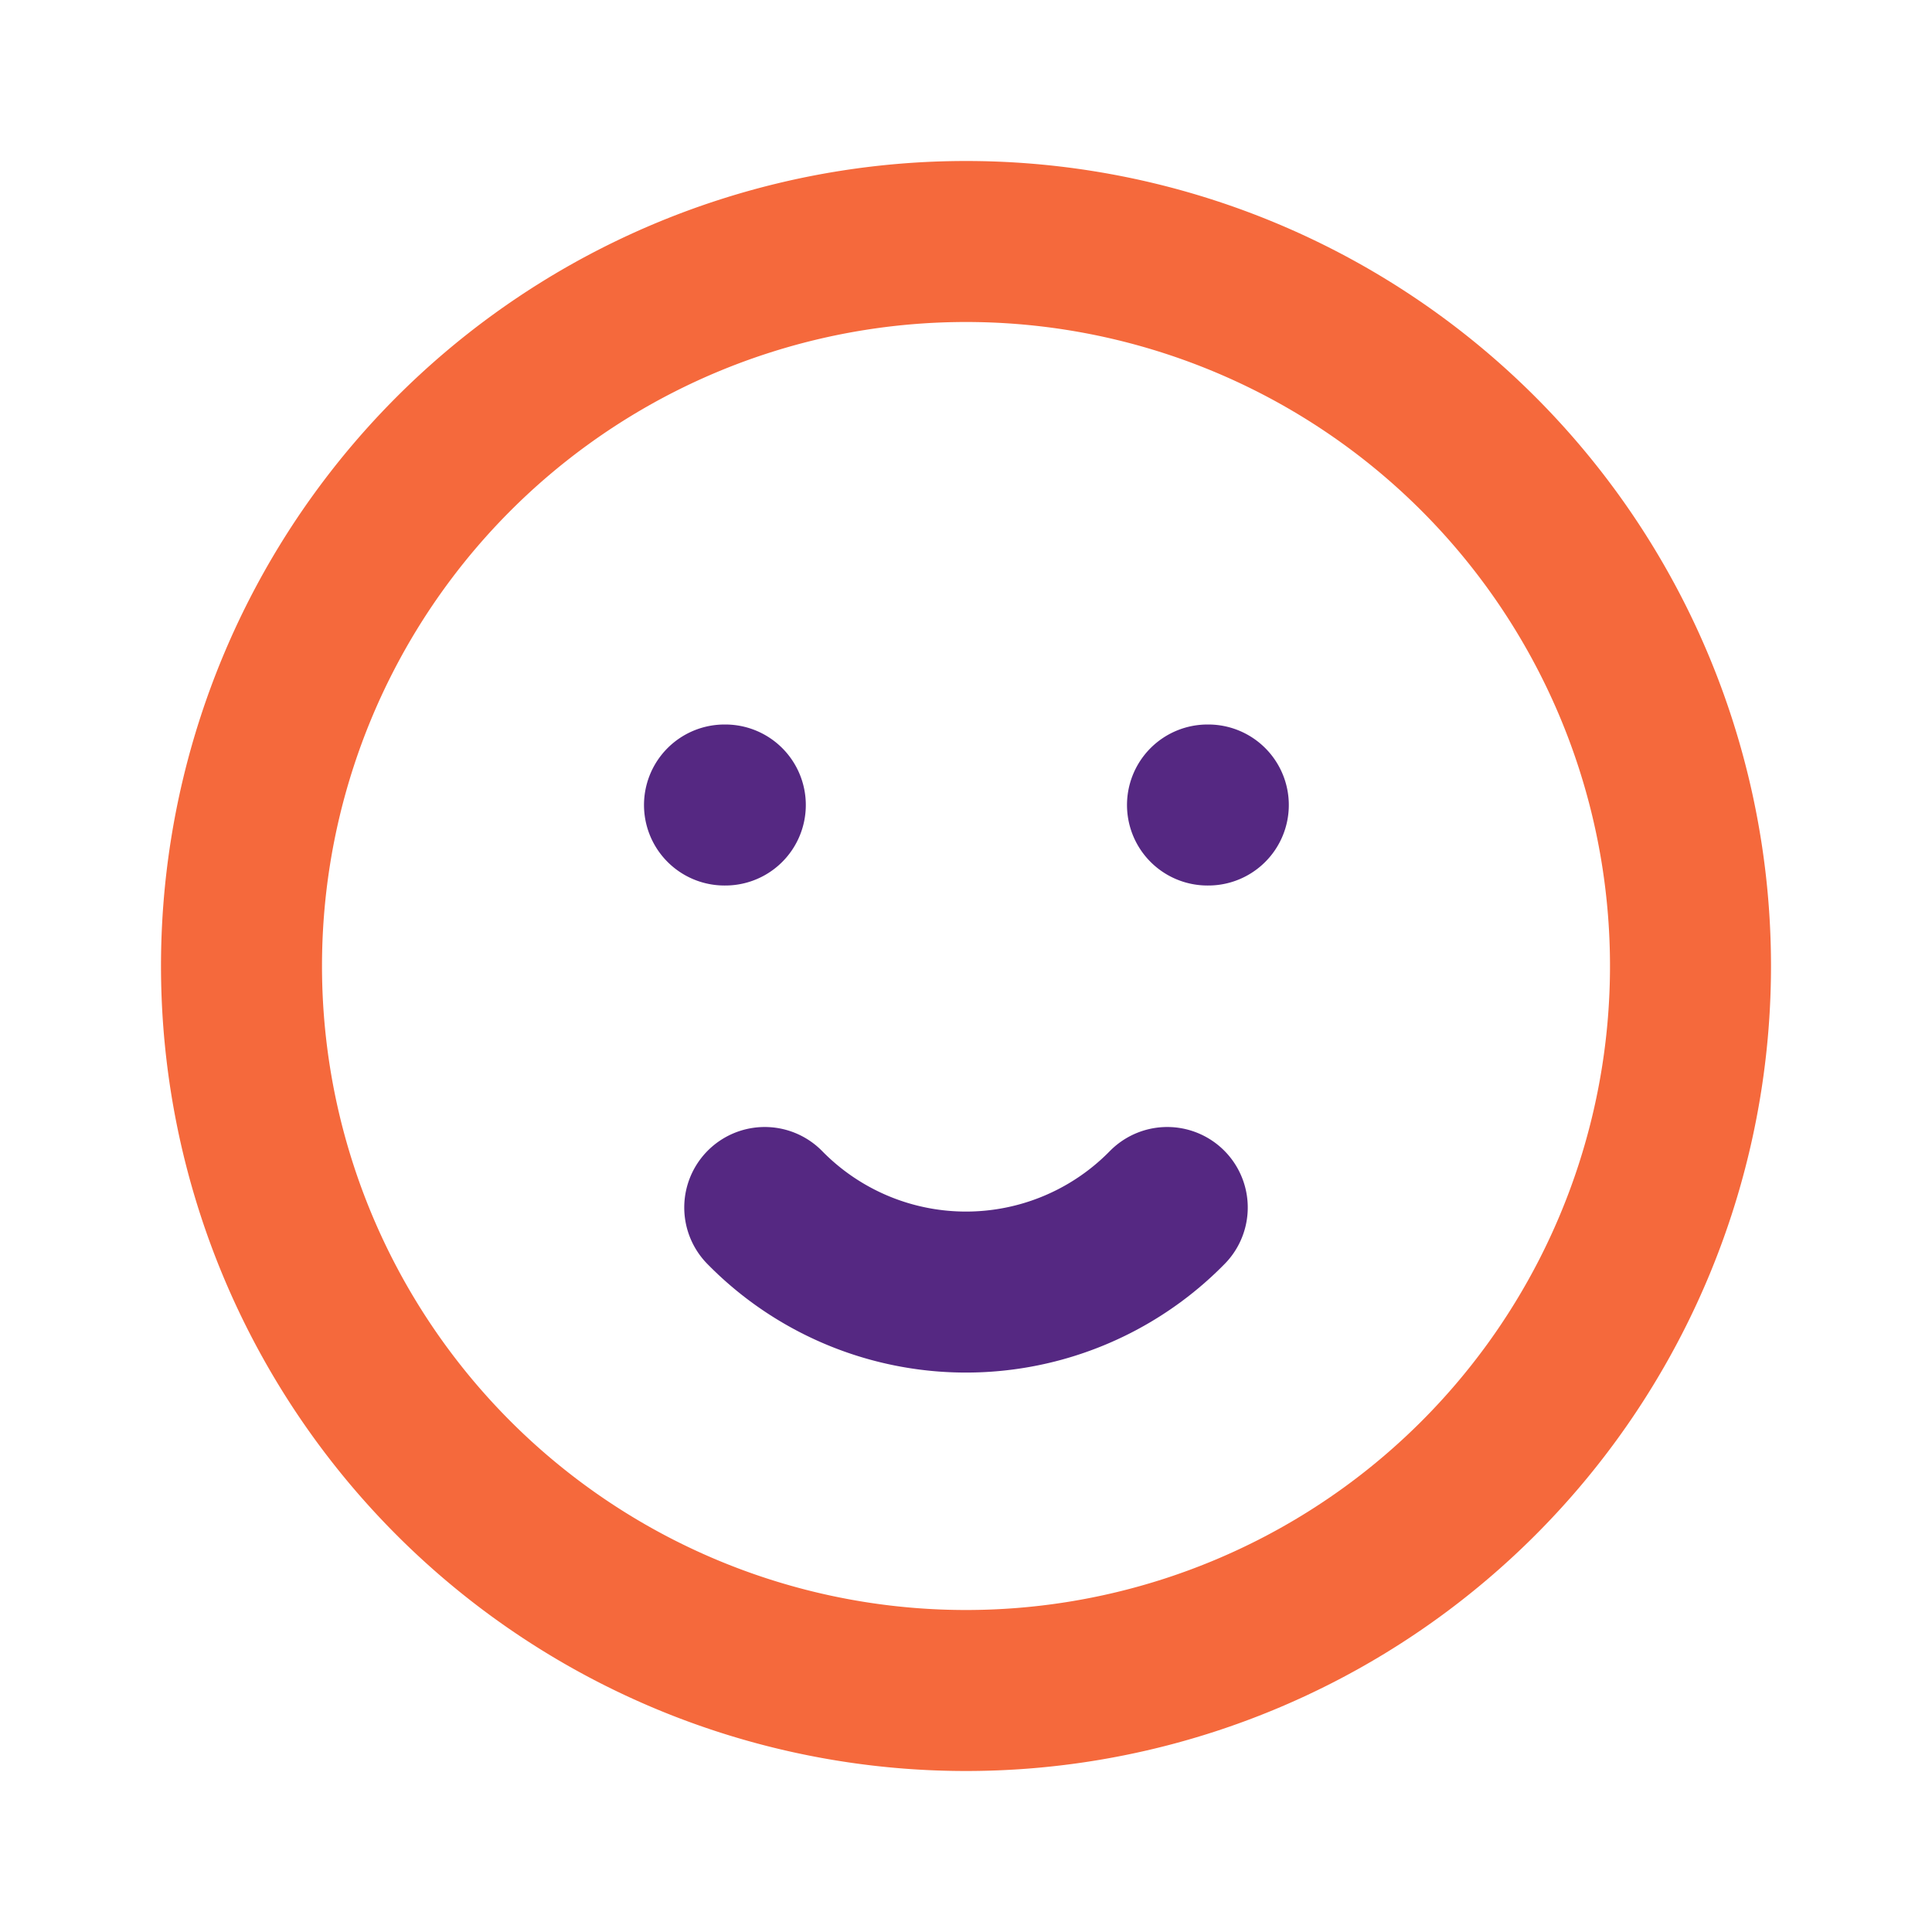 <svg width="24" height="24" viewBox="0 0 24 24" fill="none" xmlns="http://www.w3.org/2000/svg"><path d="M12 21a9 9 0 100-18 9 9 0 000 18z" stroke="#F5693C" stroke-width="2" stroke-linecap="round" stroke-linejoin="round"/><path d="M9 10h.01M15 10h.01M9.5 15a3.5 3.5 0 005 0" stroke="#552882" stroke-width="2" stroke-linecap="round" stroke-linejoin="round"/></svg>
